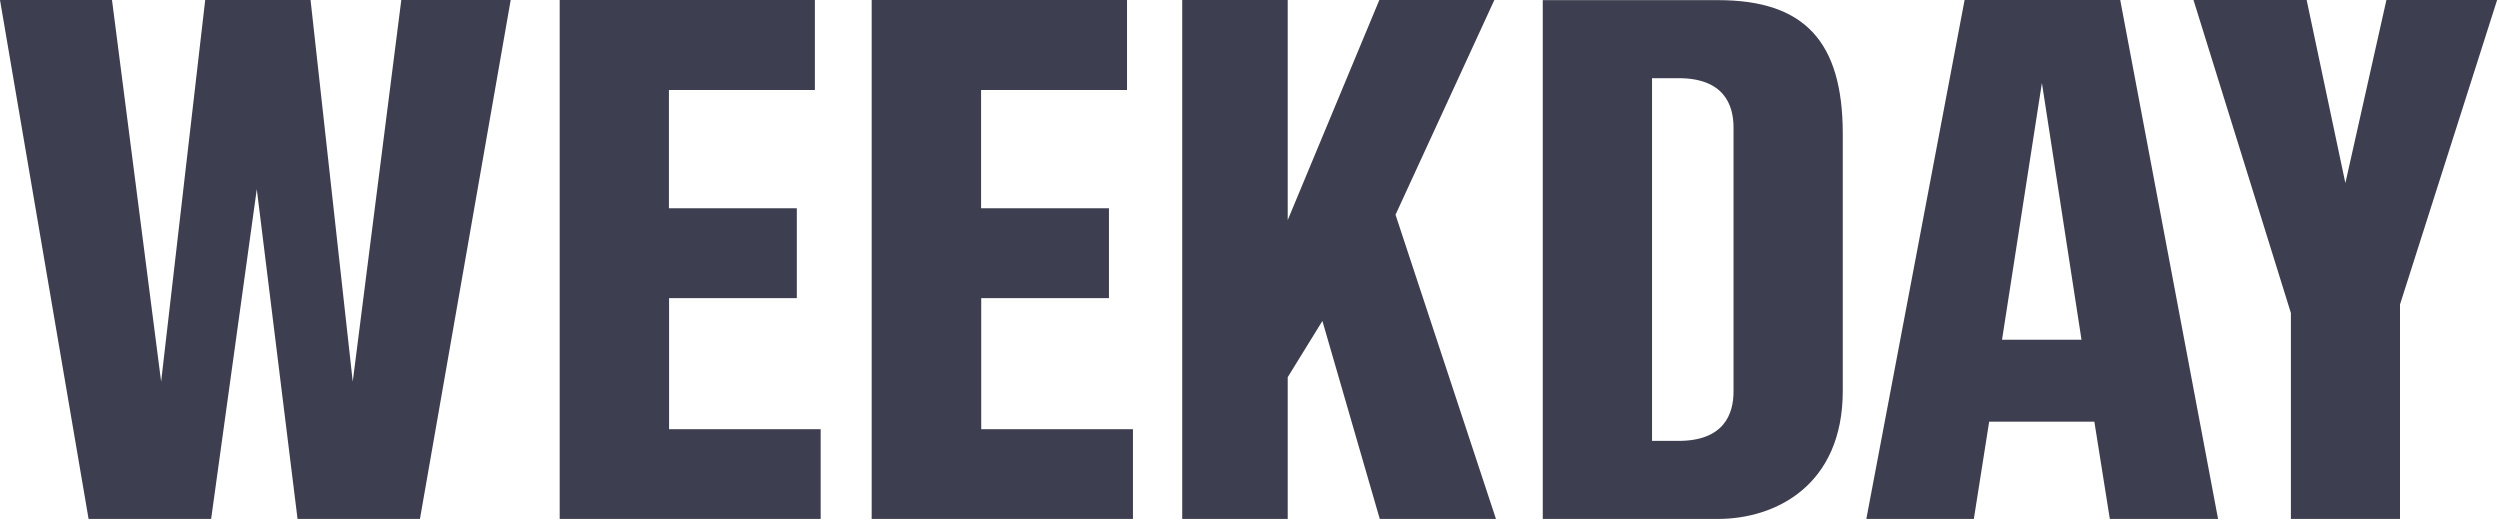 <svg xmlns:xlink="http://www.w3.org/1999/xlink" xmlns="http://www.w3.org/2000/svg" version="1.1" viewBox="0 0 173 36" height="36px" width="173px">
    <title>Group</title>
    <g fill-rule="evenodd" fill="none" stroke-width="1" stroke="none" id="Page-1">
        <g fill="#3D3E4F" id="Group">
            <path id="Shape" d="M38.73,0 L38.73,35.91 L56.79,35.91 L56.79,29.7 L46.3,29.7 L46.3,20.63 L55.14,20.63 L55.14,14.41 L46.29,14.41 L46.29,6.23 L56.39,6.23 L56.39,0 L38.73,0 Z M60.32,0 L60.32,35.91 L78.4,35.91 L78.4,29.7 L67.9,29.7 L67.9,20.63 L76.74,20.63 L76.74,14.41 L67.89,14.41 L67.89,6.23 L77.99,6.23 L77.99,0 L60.32,0 Z M114.32,30.51 L116.15,30.51 C119.3,30.51 119.96,28.65 119.96,27.1 L119.96,8.82 C119.96,7.26 119.3,5.41 116.16,5.41 L114.32,5.41 L114.32,30.51 Z M106.76,35.91 L106.76,0.01 L118.89,0.01 C124.86,0.01 127.52,2.86 127.52,9.27 L127.52,27.05 C127.52,33.59 122.87,35.91 118.89,35.91 L106.76,35.91 Z M20.59,35.91 L17.77,13.09 L14.61,35.91 L6.13,35.91 L0,0 L7.75,0 L11.15,26.41 L14.2,0 L21.49,0 L24.41,26.41 L27.77,0 L35.34,0 L29.06,35.91 L20.59,35.91 Z M95.48,35.91 L91.51,22.21 L89.11,26.1 L89.11,35.91 L81.81,35.91 L81.81,0 L89.11,0 L89.11,15.23 L95.45,0 L103.41,0 L96.57,14.86 L103.52,35.91 L95.48,35.91 Z M146,35.91 L144.93,29.18 L137.65,29.18 L136.59,35.91 L129.15,35.91 L135.95,3.55271368e-15 L146.72,3.55271368e-15 L153.49,35.91 L146,35.91 Z M138.54,23.51 L144.04,23.51 L141.3,5.74 L138.54,23.51 Z M158.53,35.91 L158.53,21.66 L151.79,0 L159.62,0 L162.3,12.67 L165.14,0 L172.8,0 L166.08,21.07 L166.08,35.91 L158.53,35.91 Z"></path>
        </g>
    </g>
</svg>